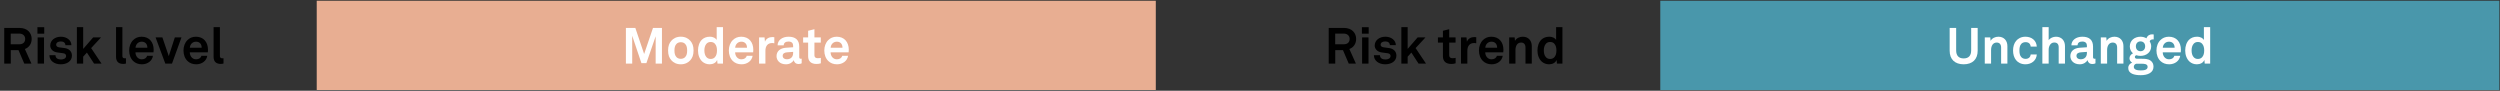 ﻿<?xml version="1.0" encoding="utf-8" standalone="no"?>
<svg xmlns:dc="http://purl.org/dc/elements/1.1/" xmlns:cc="http://creativecommons.org/ns#" xmlns:rdf="http://www.w3.org/1999/02/22-rdf-syntax-ns#" xmlns:svg="http://www.w3.org/2000/svg" xmlns="http://www.w3.org/2000/svg" viewBox="0 0 528.96 19.2" height="0.2in" width="5.51in" xml:space="preserve" id="svg2" version="1.1" preserveAspectRatio="xMinYMin">
  <rect x="0" y="0" width="528.96" height="19.2" fill="#333333" stroke="none"/>
  <defs id="defs6" />
  <g transform="scale(1.333)" id="g10">
    <g id="g12">
      <path id="path14" style="fill:#4997ab;fill-opacity:1;fill-rule:nonzero;stroke:none" d="M 263.535,0.117 H 396.719 V 14.285 H 263.535 Z" />
      <path id="path16" style="fill:#e8ae92;fill-opacity:1;fill-rule:nonzero;stroke:none" d="M 50.273,0.117 H 183.457 V 14.285 H 50.273 Z" />
      <path id="path18" style="fill:#000000;fill-opacity:1;fill-rule:nonzero;stroke:none" d="m 213.293,4.43 c 1.348,0 1.965,0.847 1.965,1.758 0,0.757 -0.426,1.359 -1.078,1.589 l 1.039,2.317 h -1.137 l -0.918,-2.141 h -1.223 v 2.141 h -1.039 V 4.43 Z m 0.934,1.742 c 0,-0.457 -0.336,-0.84 -0.934,-0.84 h -1.359 v 1.695 h 1.347 c 0.61,0 0.946,-0.32 0.946,-0.855 z" />
      <path id="path20" style="fill:#000000;fill-opacity:1;fill-rule:nonzero;stroke:none" d="m 217.25,4.316 v 1.032 h -1.078 V 4.316 Z m -0.031,1.622 v 4.156 h -1.016 V 5.938 Z" />
      <path id="path22" style="fill:#000000;fill-opacity:1;fill-rule:nonzero;stroke:none" d="m 218.074,8.762 h 0.961 c 0,0.461 0.367,0.679 0.863,0.679 0.415,0 0.821,-0.16 0.821,-0.554 0,-0.223 -0.149,-0.391 -0.43,-0.43 l -1,-0.137 c -0.687,-0.097 -1.086,-0.574 -1.086,-1.086 0,-0.847 0.758,-1.406 1.695,-1.406 0.903,0 1.661,0.543 1.661,1.34 h -0.95 c 0,-0.383 -0.304,-0.59 -0.711,-0.59 -0.433,0 -0.753,0.176 -0.753,0.512 0,0.297 0.257,0.39 0.48,0.422 l 0.887,0.121 c 0.656,0.09 1.136,0.527 1.136,1.183 0,0.93 -0.832,1.391 -1.785,1.391 -1.004,0 -1.789,-0.566 -1.789,-1.445 z" />
      <path id="path24" style="fill:#000000;fill-opacity:1;fill-rule:nonzero;stroke:none" d="m 222.434,4.309 h 1 v 3.453 l 1.582,-1.824 h 1.246 l -1.567,1.695 1.649,2.461 h -1.184 l -1.137,-1.75 -0.589,0.648 v 1.102 h -1 z" />
      <path id="path26" style="fill:#000000;fill-opacity:1;fill-rule:nonzero;stroke:none" d="M 229.031,8.93 V 6.762 h -0.793 V 5.938 h 0.793 V 4.883 l 1,-0.246 v 1.301 h 1.008 v 0.824 h -1.008 v 2.023 c 0,0.32 0.207,0.453 0.528,0.453 0.207,0 0.359,-0.023 0.488,-0.054 v 0.863 c -0.215,0.078 -0.457,0.105 -0.695,0.105 -0.84,0 -1.321,-0.425 -1.321,-1.222 z" />
      <path id="path28" style="fill:#000000;fill-opacity:1;fill-rule:nonzero;stroke:none" d="m 231.902,5.938 h 0.871 l 0.067,0.687 c 0.191,-0.523 0.687,-0.742 1.172,-0.742 0.105,0 0.211,0.008 0.312,0.023 v 0.961 c -0.078,-0.023 -0.199,-0.039 -0.32,-0.039 -0.742,0 -1.094,0.477 -1.094,1.254 v 2.016 h -1.008 z" />
      <path id="path30" style="fill:#000000;fill-opacity:1;fill-rule:nonzero;stroke:none" d="m 235.398,9.695 c -0.425,-0.398 -0.648,-1 -0.648,-1.679 0,-0.664 0.223,-1.262 0.641,-1.661 0.32,-0.312 0.75,-0.527 1.324,-0.527 1.203,0 1.922,0.84 1.922,2.078 0,0.16 -0.012,0.305 -0.028,0.399 h -2.859 c 0,0.566 0.367,1.109 1,1.109 0.457,0 0.766,-0.23 0.84,-0.559 h 0.933 c -0.121,0.817 -0.863,1.352 -1.757,1.352 -0.594,0 -1.032,-0.199 -1.368,-0.512 z m 2.239,-2.117 c 0,-0.617 -0.36,-0.961 -0.899,-0.961 -0.543,0 -0.941,0.391 -0.98,0.961 z" />
      <path id="path32" style="fill:#000000;fill-opacity:1;fill-rule:nonzero;stroke:none" d="m 239.547,5.938 h 0.871 l 0.051,0.546 c 0.246,-0.449 0.758,-0.656 1.238,-0.656 0.887,0 1.43,0.613 1.43,1.488 v 2.778 h -1 V 7.547 c 0,-0.488 -0.231,-0.793 -0.696,-0.793 -0.625,0 -0.894,0.551 -0.894,1.199 v 2.141 h -1 z" />
      <path id="path34" style="fill:#000000;fill-opacity:1;fill-rule:nonzero;stroke:none" d="m 244.746,9.801 c -0.48,-0.418 -0.711,-1.098 -0.711,-1.778 0,-0.699 0.215,-1.332 0.621,-1.726 0.313,-0.301 0.739,-0.469 1.25,-0.469 0.598,0 0.949,0.262 1.094,0.512 V 4.309 h 1 v 5.785 h -0.871 l -0.059,-0.59 c -0.16,0.473 -0.679,0.703 -1.187,0.703 -0.457,0 -0.848,-0.16 -1.137,-0.406 z m 1.973,-0.723 c 0.242,-0.262 0.328,-0.637 0.328,-1.07 0,-0.414 -0.078,-0.774 -0.313,-1.047 -0.156,-0.191 -0.382,-0.297 -0.687,-0.297 -0.309,0 -0.535,0.113 -0.695,0.313 -0.223,0.281 -0.305,0.632 -0.305,1.031 0,0.398 0.09,0.801 0.328,1.062 0.16,0.176 0.375,0.289 0.672,0.289 0.297,0 0.519,-0.113 0.672,-0.281 z" />
      <path id="path36" style="fill:#000000;fill-opacity:1;fill-rule:nonzero;stroke:none" d="m 3.063,4.43 c 1.347,0 1.964,0.847 1.964,1.758 0,0.757 -0.425,1.359 -1.078,1.589 l 1.039,2.317 H 3.852 L 2.934,7.953 H 1.711 v 2.141 H 0.672 V 4.43 Z m 0.933,1.742 c 0,-0.457 -0.336,-0.84 -0.933,-0.84 h -1.36 v 1.695 h 1.352 c 0.605,0 0.941,-0.32 0.941,-0.855 z" />
      <path id="path38" style="fill:#000000;fill-opacity:1;fill-rule:nonzero;stroke:none" d="M 7.02,4.316 V 5.348 H 5.941 V 4.316 Z M 6.988,5.938 v 4.156 H 5.973 V 5.938 Z" />
      <path id="path40" style="fill:#000000;fill-opacity:1;fill-rule:nonzero;stroke:none" d="m 7.844,8.762 h 0.961 c 0,0.461 0.367,0.679 0.863,0.679 0.414,0 0.824,-0.16 0.824,-0.554 0,-0.223 -0.152,-0.391 -0.433,-0.43 l -1,-0.137 C 8.375,8.227 7.973,7.746 7.973,7.234 c 0,-0.847 0.757,-1.406 1.695,-1.406 0.902,0 1.664,0.543 1.664,1.344 h -0.953 c 0,-0.387 -0.305,-0.594 -0.711,-0.594 -0.434,0 -0.75,0.176 -0.75,0.512 0,0.297 0.254,0.39 0.48,0.426 l 0.887,0.117 c 0.653,0.09 1.133,0.527 1.133,1.183 0,0.93 -0.832,1.391 -1.781,1.391 -1.008,0 -1.793,-0.566 -1.793,-1.445 z" />
      <path id="path42" style="fill:#000000;fill-opacity:1;fill-rule:nonzero;stroke:none" d="m 12.203,4.309 h 1 v 3.453 l 1.582,-1.824 h 1.25 l -1.57,1.695 1.648,2.461 H 14.93 l -1.137,-1.75 -0.59,0.648 v 1.102 h -1 z" />
      <path id="path44" style="fill:#000000;fill-opacity:1;fill-rule:nonzero;stroke:none" d="M 18.418,9.023 V 4.309 h 1.008 v 4.546 c 0,0.243 0.054,0.399 0.398,0.399 0.09,0 0.114,-0.008 0.168,-0.008 v 0.84 c -0.183,0.043 -0.254,0.059 -0.437,0.059 -0.68,0 -1.137,-0.329 -1.137,-1.122 z" />
      <path id="path46" style="fill:#000000;fill-opacity:1;fill-rule:nonzero;stroke:none" d="m 21.152,9.695 c -0.422,-0.398 -0.648,-1 -0.648,-1.679 0,-0.664 0.226,-1.262 0.641,-1.661 0.32,-0.312 0.75,-0.527 1.328,-0.527 1.199,0 1.918,0.84 1.918,2.078 0,0.16 -0.008,0.305 -0.024,0.399 h -2.863 c 0,0.566 0.367,1.109 1,1.109 0.457,0 0.769,-0.23 0.84,-0.559 h 0.933 c -0.117,0.817 -0.859,1.352 -1.757,1.352 -0.59,0 -1.032,-0.199 -1.368,-0.512 z m 2.239,-2.117 c 0,-0.617 -0.36,-0.961 -0.895,-0.961 -0.547,0 -0.945,0.391 -0.984,0.961 z" />
      <path id="path48" style="fill:#000000;fill-opacity:1;fill-rule:nonzero;stroke:none" d="m 24.695,5.938 h 1.082 l 1.012,2.968 0.961,-2.968 h 1.055 l -1.504,4.156 h -1.063 z" />
      <path id="path50" style="fill:#000000;fill-opacity:1;fill-rule:nonzero;stroke:none" d="m 29.773,9.695 c -0.421,-0.398 -0.648,-1 -0.648,-1.679 0,-0.664 0.227,-1.262 0.641,-1.661 0.32,-0.312 0.75,-0.527 1.328,-0.527 1.199,0 1.918,0.84 1.918,2.078 0,0.16 -0.008,0.305 -0.024,0.399 h -2.863 c 0,0.566 0.367,1.109 1,1.109 0.457,0 0.77,-0.23 0.84,-0.559 h 0.933 c -0.117,0.817 -0.859,1.352 -1.757,1.352 -0.59,0 -1.032,-0.199 -1.368,-0.512 z m 2.239,-2.117 c 0,-0.617 -0.36,-0.961 -0.895,-0.961 -0.547,0 -0.945,0.391 -0.984,0.961 z" />
      <path id="path52" style="fill:#000000;fill-opacity:1;fill-rule:nonzero;stroke:none" d="M 33.902,9.023 V 4.309 h 1.004 v 4.546 c 0,0.243 0.059,0.399 0.403,0.399 0.086,0 0.109,-0.008 0.168,-0.008 v 0.84 c -0.184,0.043 -0.258,0.059 -0.442,0.059 -0.68,0 -1.133,-0.329 -1.133,-1.122 z" />
      <path id="path54" style="fill:#ffffff;fill-opacity:1;fill-rule:nonzero;stroke:none" d="m 105.07,4.43 v 5.664 h -1 V 5.762 l -1.468,4.254 h -0.793 l -1.461,-4.34 v 4.418 h -1 V 4.43 h 1.496 l 1.398,4.14 1.406,-4.14 z" />
      <path id="path56" style="fill:#ffffff;fill-opacity:1;fill-rule:nonzero;stroke:none" d="m 106.57,9.574 c -0.336,-0.375 -0.527,-0.832 -0.527,-1.558 0,-0.727 0.191,-1.184 0.527,-1.559 0.293,-0.336 0.789,-0.633 1.493,-0.633 0.703,0 1.199,0.297 1.496,0.633 0.336,0.375 0.527,0.832 0.527,1.559 0,0.726 -0.191,1.183 -0.527,1.558 -0.297,0.336 -0.793,0.633 -1.496,0.633 -0.704,0 -1.2,-0.297 -1.493,-0.633 z m 2.172,-0.5 c 0.266,-0.265 0.328,-0.648 0.328,-1.058 0,-0.407 -0.062,-0.789 -0.328,-1.055 -0.144,-0.145 -0.367,-0.262 -0.679,-0.262 -0.313,0 -0.536,0.117 -0.68,0.262 -0.262,0.266 -0.328,0.648 -0.328,1.055 0,0.41 0.066,0.793 0.328,1.058 0.144,0.145 0.367,0.262 0.68,0.262 0.312,0 0.535,-0.121 0.679,-0.262 z" />
      <path id="path58" style="fill:#ffffff;fill-opacity:1;fill-rule:nonzero;stroke:none" d="m 111.504,9.801 c -0.481,-0.418 -0.711,-1.098 -0.711,-1.778 0,-0.699 0.215,-1.332 0.621,-1.726 0.313,-0.301 0.734,-0.469 1.246,-0.469 0.602,0 0.953,0.262 1.098,0.512 V 4.309 h 1 v 5.785 h -0.871 l -0.059,-0.59 c -0.16,0.473 -0.68,0.703 -1.187,0.703 -0.457,0 -0.852,-0.16 -1.137,-0.406 z m 1.973,-0.723 c 0.238,-0.262 0.328,-0.637 0.328,-1.07 0,-0.414 -0.078,-0.774 -0.313,-1.047 -0.16,-0.191 -0.383,-0.297 -0.687,-0.297 -0.313,0 -0.535,0.113 -0.696,0.313 -0.222,0.281 -0.304,0.632 -0.304,1.031 0,0.398 0.09,0.801 0.328,1.062 0.16,0.176 0.375,0.289 0.672,0.289 0.297,0 0.519,-0.113 0.672,-0.281 z" />
      <path id="path60" style="fill:#ffffff;fill-opacity:1;fill-rule:nonzero;stroke:none" d="m 116.332,9.695 c -0.422,-0.398 -0.644,-1 -0.644,-1.679 0,-0.664 0.222,-1.262 0.64,-1.661 0.32,-0.312 0.75,-0.527 1.324,-0.527 1.2,0 1.918,0.84 1.918,2.078 0,0.16 -0.007,0.305 -0.023,0.399 h -2.859 c 0,0.566 0.367,1.109 1,1.109 0.453,0 0.765,-0.23 0.835,-0.559 h 0.938 c -0.121,0.817 -0.863,1.352 -1.758,1.352 -0.594,0 -1.035,-0.199 -1.371,-0.512 z m 2.238,-2.117 c 0,-0.617 -0.359,-0.961 -0.894,-0.961 -0.543,0 -0.942,0.391 -0.985,0.961 z" />
      <path id="path62" style="fill:#ffffff;fill-opacity:1;fill-rule:nonzero;stroke:none" d="m 120.484,5.938 h 0.871 l 0.063,0.687 c 0.191,-0.523 0.687,-0.742 1.176,-0.742 0.105,0 0.207,0.008 0.312,0.023 v 0.961 c -0.082,-0.023 -0.199,-0.039 -0.32,-0.039 -0.742,0 -1.094,0.477 -1.094,1.254 v 2.016 h -1.008 z" />
      <path id="path64" style="fill:#ffffff;fill-opacity:1;fill-rule:nonzero;stroke:none" d="m 123.258,8.906 c 0,-0.761 0.562,-1.265 1.488,-1.328 L 125.891,7.5 V 7.258 c 0,-0.391 -0.207,-0.664 -0.739,-0.664 -0.484,0 -0.734,0.219 -0.757,0.601 h -0.969 c 0,-0.793 0.711,-1.367 1.746,-1.367 1.07,0 1.691,0.496 1.691,1.567 v 1.671 c 0,0.192 0.09,0.262 0.258,0.262 0.047,0 0.094,-0.008 0.129,-0.015 v 0.734 c -0.129,0.074 -0.273,0.113 -0.496,0.113 -0.434,0 -0.695,-0.25 -0.762,-0.609 -0.191,0.336 -0.637,0.656 -1.23,0.656 -0.992,0 -1.504,-0.625 -1.504,-1.301 z m 2.633,-0.488 V 8.234 l -0.961,0.071 c -0.399,0.031 -0.696,0.183 -0.696,0.558 0,0.321 0.25,0.547 0.664,0.547 0.68,-0.004 0.993,-0.449 0.993,-0.992 z" />
      <path id="path66" style="fill:#ffffff;fill-opacity:1;fill-rule:nonzero;stroke:none" d="M 128.273,8.93 V 6.762 H 127.48 V 5.938 h 0.793 V 4.883 l 1,-0.246 v 1.301 h 1.008 v 0.824 h -1.008 v 2.023 c 0,0.32 0.207,0.453 0.528,0.453 0.207,0 0.359,-0.023 0.488,-0.054 v 0.863 c -0.215,0.078 -0.457,0.105 -0.695,0.105 -0.84,0 -1.321,-0.425 -1.321,-1.222 z" />
      <path id="path68" style="fill:#ffffff;fill-opacity:1;fill-rule:nonzero;stroke:none" d="m 131.488,9.695 c -0.422,-0.398 -0.648,-1 -0.648,-1.679 0,-0.664 0.226,-1.262 0.64,-1.661 0.321,-0.312 0.75,-0.527 1.329,-0.527 1.199,0 1.918,0.84 1.918,2.078 0,0.16 -0.008,0.305 -0.024,0.399 h -2.863 c 0,0.566 0.367,1.109 1,1.109 0.457,0 0.769,-0.23 0.84,-0.559 h 0.933 c -0.117,0.817 -0.859,1.352 -1.758,1.352 -0.593,0 -1.031,-0.199 -1.367,-0.512 z m 2.239,-2.117 c 0,-0.617 -0.36,-0.961 -0.895,-0.961 -0.543,0 -0.945,0.391 -0.984,0.961 z" />
      <path id="path70" style="fill:#ffffff;fill-opacity:1;fill-rule:nonzero;stroke:none" d="M 309.465,8.059 V 4.43 h 1.031 V 8 c 0,0.809 0.387,1.273 1.192,1.273 0.808,0 1.191,-0.464 1.191,-1.273 V 4.43 h 1.031 v 3.629 c 0,1.351 -0.816,2.148 -2.222,2.148 -1.407,0 -2.223,-0.801 -2.223,-2.148 z" />
      <path id="path72" style="fill:#ffffff;fill-opacity:1;fill-rule:nonzero;stroke:none" d="m 315.039,5.938 h 0.875 l 0.047,0.546 c 0.246,-0.449 0.758,-0.656 1.238,-0.656 0.887,0 1.43,0.613 1.43,1.488 v 2.778 h -0.996 V 7.547 c 0,-0.488 -0.235,-0.793 -0.695,-0.793 -0.625,0 -0.899,0.551 -0.899,1.199 v 2.141 h -1 z" />
      <path id="path74" style="fill:#ffffff;fill-opacity:1;fill-rule:nonzero;stroke:none" d="m 320.008,9.551 c -0.32,-0.391 -0.481,-0.926 -0.481,-1.535 0,-0.606 0.161,-1.149 0.489,-1.532 0.293,-0.355 0.789,-0.656 1.476,-0.656 1.016,0 1.75,0.621 1.801,1.567 h -0.969 c -0.039,-0.45 -0.328,-0.704 -0.808,-0.704 -0.328,0 -0.543,0.122 -0.68,0.27 -0.246,0.273 -0.297,0.664 -0.297,1.055 0,0.394 0.051,0.785 0.297,1.05 0.144,0.149 0.352,0.278 0.68,0.278 0.472,0 0.769,-0.27 0.808,-0.696 h 0.969 c -0.051,0.93 -0.816,1.559 -1.801,1.559 -0.687,0 -1.199,-0.297 -1.484,-0.656 z" />
      <path id="path76" style="fill:#ffffff;fill-opacity:1;fill-rule:nonzero;stroke:none" d="m 325.18,4.309 v 2.07 c 0.238,-0.359 0.73,-0.551 1.16,-0.551 0.91,0 1.43,0.637 1.43,1.492 v 2.774 h -1 v -2.59 c 0,-0.477 -0.215,-0.758 -0.711,-0.758 -0.598,0 -0.879,0.617 -0.879,1.145 v 2.203 h -1 V 4.309 Z" />
      <path id="path78" style="fill:#ffffff;fill-opacity:1;fill-rule:nonzero;stroke:none" d="m 328.621,8.906 c 0,-0.761 0.559,-1.265 1.484,-1.328 L 331.25,7.5 V 7.258 c 0,-0.391 -0.207,-0.664 -0.734,-0.664 -0.489,0 -0.735,0.219 -0.762,0.601 h -0.965 c 0,-0.793 0.711,-1.367 1.742,-1.367 1.071,0 1.692,0.496 1.692,1.567 v 1.671 c 0,0.192 0.09,0.262 0.257,0.262 0.047,0 0.098,-0.008 0.129,-0.015 v 0.734 c -0.129,0.074 -0.273,0.113 -0.496,0.113 -0.433,0 -0.695,-0.25 -0.761,-0.609 -0.192,0.336 -0.637,0.656 -1.231,0.656 -0.988,0 -1.5,-0.625 -1.5,-1.301 z M 331.25,8.418 V 8.234 l -0.961,0.071 c -0.398,0.031 -0.695,0.183 -0.695,0.558 0,0.321 0.25,0.547 0.664,0.547 0.68,-0.004 0.992,-0.449 0.992,-0.992 z" />
      <path id="path80" style="fill:#ffffff;fill-opacity:1;fill-rule:nonzero;stroke:none" d="m 333.457,5.938 h 0.871 l 0.047,0.546 c 0.25,-0.449 0.762,-0.656 1.242,-0.656 0.887,0 1.43,0.613 1.43,1.488 v 2.778 h -1 V 7.547 c 0,-0.488 -0.231,-0.793 -0.695,-0.793 -0.622,0 -0.895,0.551 -0.895,1.199 v 2.141 h -1 z" />
      <path id="path82" style="fill:#ffffff;fill-opacity:1;fill-rule:nonzero;stroke:none" d="m 337.809,10.766 c 0,-0.375 0.25,-0.68 0.617,-0.828 -0.258,-0.137 -0.418,-0.418 -0.418,-0.692 0,-0.324 0.219,-0.621 0.551,-0.781 -0.301,-0.266 -0.5,-0.633 -0.5,-1.094 0,-0.93 0.734,-1.543 1.699,-1.543 0.347,0 0.68,0.094 0.945,0.254 0.129,-0.422 0.504,-0.633 0.879,-0.633 0.063,0 0.207,0 0.27,0.02 V 6.258 C 341.828,6.25 341.781,6.25 341.758,6.25 c -0.242,0 -0.504,0.078 -0.535,0.336 0.148,0.23 0.23,0.488 0.23,0.777 0,0.91 -0.75,1.508 -1.695,1.508 -0.238,0 -0.473,-0.039 -0.688,-0.109 -0.109,0.054 -0.207,0.144 -0.207,0.277 0,0.25 0.215,0.289 0.422,0.289 h 0.707 c 0.414,0 0.949,0.008 1.34,0.277 0.359,0.25 0.488,0.586 0.488,0.985 0,0.953 -0.925,1.344 -2.011,1.344 -1.024,0 -2,-0.223 -2,-1.168 z m 3.078,-0.153 c 0,-0.476 -0.543,-0.496 -0.922,-0.496 h -0.895 c -0.215,0.067 -0.375,0.235 -0.375,0.496 0,0.481 0.602,0.563 1.114,0.563 0.519,0 1.078,-0.082 1.078,-0.563 z m -0.391,-3.261 c 0,-0.461 -0.281,-0.782 -0.738,-0.782 -0.453,0 -0.735,0.321 -0.735,0.782 0,0.464 0.282,0.777 0.735,0.777 0.457,0 0.738,-0.313 0.738,-0.777 z" />
      <path id="path84" style="fill:#ffffff;fill-opacity:1;fill-rule:nonzero;stroke:none" d="m 342.934,9.695 c -0.422,-0.398 -0.645,-1 -0.645,-1.679 0,-0.664 0.223,-1.262 0.637,-1.661 0.32,-0.312 0.754,-0.527 1.328,-0.527 1.199,0 1.918,0.84 1.918,2.078 0,0.16 -0.008,0.305 -0.024,0.399 h -2.859 c 0,0.566 0.367,1.109 1,1.109 0.453,0 0.766,-0.23 0.836,-0.559 h 0.938 c -0.122,0.817 -0.864,1.352 -1.758,1.352 -0.594,0 -1.035,-0.199 -1.371,-0.512 z m 2.238,-2.117 c 0,-0.617 -0.359,-0.961 -0.895,-0.961 -0.543,0 -0.945,0.391 -0.984,0.961 z" />
      <path id="path86" style="fill:#ffffff;fill-opacity:1;fill-rule:nonzero;stroke:none" d="m 347.566,9.801 c -0.48,-0.418 -0.714,-1.098 -0.714,-1.778 0,-0.699 0.218,-1.332 0.625,-1.726 0.312,-0.301 0.734,-0.469 1.246,-0.469 0.601,0 0.953,0.262 1.097,0.512 V 4.309 h 0.996 v 5.785 h -0.867 l -0.058,-0.59 c -0.161,0.473 -0.68,0.703 -1.192,0.703 -0.457,0 -0.847,-0.16 -1.133,-0.406 z m 1.973,-0.723 c 0.238,-0.262 0.328,-0.637 0.328,-1.07 0,-0.414 -0.082,-0.774 -0.312,-1.047 -0.16,-0.191 -0.383,-0.297 -0.688,-0.297 -0.312,0 -0.535,0.113 -0.695,0.313 -0.227,0.281 -0.305,0.632 -0.305,1.031 0,0.398 0.086,0.801 0.328,1.062 0.16,0.176 0.375,0.289 0.672,0.289 0.297,0 0.52,-0.113 0.672,-0.281 z" />
    </g>
  </g>
</svg>